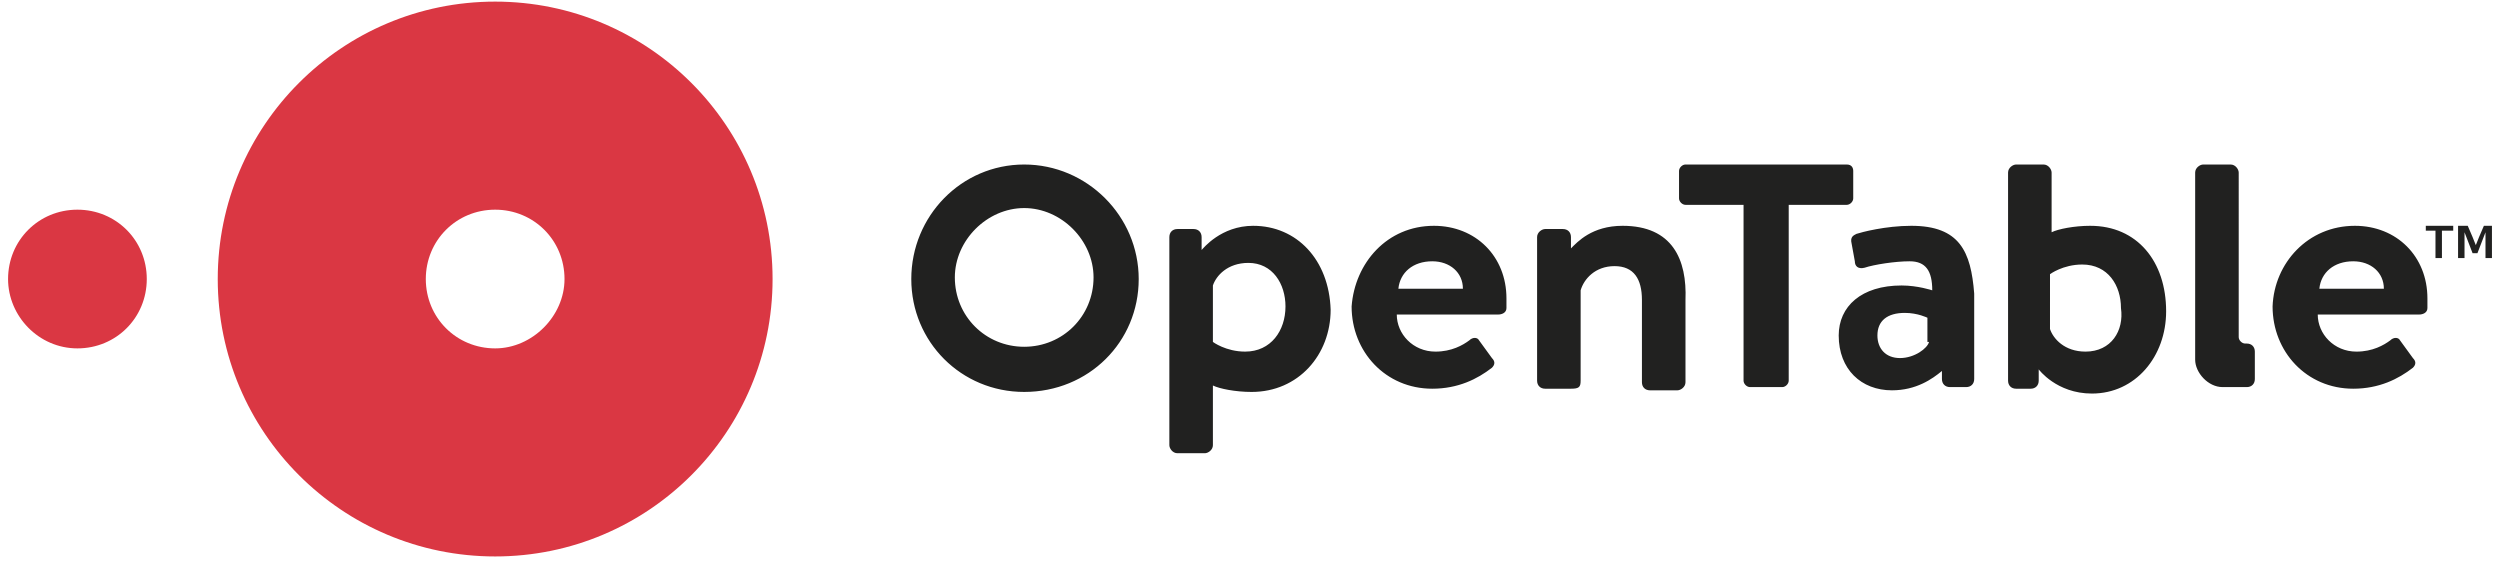 <svg width="155" height="35" xmlns="http://www.w3.org/2000/svg"><g fill="none"><path d="M30.7.1c-9.5 0-17.2 7.7-17.2 17.2s7.7 17.2 17.2 17.2 17.2-7.7 17.2-17.2S40.2.1 30.7.1zm0 21.5c-2.4 0-4.3-1.9-4.3-4.3s1.9-4.3 4.3-4.3 4.3 1.9 4.3 4.3c0 2.3-2 4.3-4.3 4.3zM.5 17.3c0-2.4 1.9-4.3 4.3-4.3s4.3 1.9 4.3 4.3-1.9 4.3-4.3 4.3-4.3-2-4.3-4.3z" fill="#DA3743"/><path d="M88.9 14c2.6 0 4.5 1.9 4.5 4.5v.6c0 .3-.3.4-.5.4h-6.3c0 1.2 1 2.3 2.4 2.3 1 0 1.7-.4 2.1-.7.2-.2.5-.2.6 0l.8 1.1c.2.2.2.4 0 .6-.9.7-2.1 1.3-3.7 1.3-2.9 0-5-2.3-5-5.1.2-2.7 2.2-5 5.1-5zm1.8 3.9c0-1-.8-1.7-1.9-1.7-1.2 0-2 .7-2.1 1.7h4zm23.8-7.7h-10c-.2 0-.4.2-.4.4v1.7c0 .2.2.4.4.4h3.6v10.9c0 .2.2.4.4.4h2c.2 0 .4-.2.4-.4V12.7h3.6c.2 0 .4-.2.4-.4v-1.7c0-.2-.1-.4-.4-.4zm15.1 3.8c-1 0-2 .2-2.4.4v-3.7c0-.2-.2-.5-.5-.5H125c-.2 0-.5.2-.5.5v12.9c0 .3.2.5.5.5h.9c.3 0 .5-.2.5-.5v-.7s1.1 1.5 3.3 1.5c2.7 0 4.6-2.3 4.6-5.1 0-3.1-1.8-5.3-4.7-5.3zm-.3 7.8c-1.3 0-2-.8-2.2-1.4V17s.8-.6 2-.6c1.6 0 2.4 1.3 2.4 2.7.2 1.4-.6 2.7-2.2 2.7zM146 14c2.6 0 4.5 1.9 4.5 4.5v.6c0 .3-.3.4-.5.4h-6.3c0 1.2 1 2.3 2.4 2.3 1 0 1.7-.4 2.1-.7.2-.2.5-.2.6 0l.8 1.1c.2.2.2.4 0 .6-.9.7-2.1 1.3-3.7 1.3-2.9 0-5-2.3-5-5.1.1-2.7 2.2-5 5.1-5zm1.8 3.9c0-1-.8-1.7-1.9-1.7-1.2 0-2 .7-2.1 1.7h4zM77.7 14c-2 0-3.1 1.4-3.2 1.5v-.8c0-.3-.2-.5-.5-.5h-1c-.3 0-.5.2-.5.5v12.9c0 .2.2.5.5.5h1.7c.2 0 .5-.2.5-.5v-3.7c.4.2 1.4.4 2.4.4 2.9 0 4.9-2.3 4.9-5.1-.1-3.1-2.1-5.2-4.8-5.2zm-.5 7.8c-1.2 0-2-.6-2-.6v-3.5c.2-.6.9-1.4 2.2-1.4 1.5 0 2.3 1.3 2.3 2.7 0 1.5-.9 2.8-2.5 2.8zm23.4-7.8c-1.9 0-2.8 1-3.2 1.4v-.7c0-.3-.2-.5-.5-.5h-1.1c-.2 0-.5.2-.5.5v8.9c0 .3.2.5.5.5h1.6c.5 0 .6-.1.6-.5V18c.2-.7.9-1.5 2.1-1.5 1.2 0 1.7.8 1.7 2.1v5.1c0 .3.2.5.5.5h1.7c.2 0 .5-.2.5-.5v-5.1c.1-2.5-.8-4.6-3.9-4.6zm17.9 0c-1.6 0-3.1.4-3.4.5-.2.1-.4.2-.3.6l.2 1.1c0 .3.2.5.6.4.6-.2 1.9-.4 2.8-.4 1 0 1.4.6 1.4 1.8 0 0-.9-.3-1.9-.3-2.5 0-3.9 1.3-3.9 3.1 0 2.1 1.4 3.4 3.3 3.4 1.5 0 2.5-.7 3.1-1.2v.5c0 .3.2.5.5.5h1c.3 0 .5-.2.5-.5v-5.3c-.2-2.6-.9-4.2-3.9-4.2zm1.1 7.2c-.1.4-.9 1-1.8 1s-1.4-.6-1.4-1.4c0-.9.6-1.4 1.7-1.4.8 0 1.4.3 1.4.3v1.5h.1zm-56.1-11c-3.9 0-7 3.2-7 7.1 0 3.9 3.1 7 7 7 4 0 7.1-3.1 7.1-7s-3.2-7.1-7.1-7.1zm0 2.7c2.3 0 4.3 2 4.3 4.3 0 2.4-1.9 4.3-4.3 4.3s-4.3-1.9-4.3-4.3c0-2.3 2-4.3 4.3-4.3zM139.3 24c.3 0 .5-.2.5-.5v-1.7c0-.3-.2-.5-.5-.5h-.1c-.2 0-.4-.2-.4-.4V10.7c0-.2-.2-.5-.5-.5h-1.7c-.2 0-.5.2-.5.5v11.6c0 .8.8 1.7 1.7 1.7h1.5zm11.8-9.7h-.7V14h1.7v.3h-.7V16h-.4v-1.7h.1zm1.4-.3h.5l.3.7.2.5.2-.5.3-.7h.5v2h-.4v-1.6l-.5 1.3h-.3l-.5-1.3V16h-.4v-2h.1z" fill="#212120"/></g></svg>